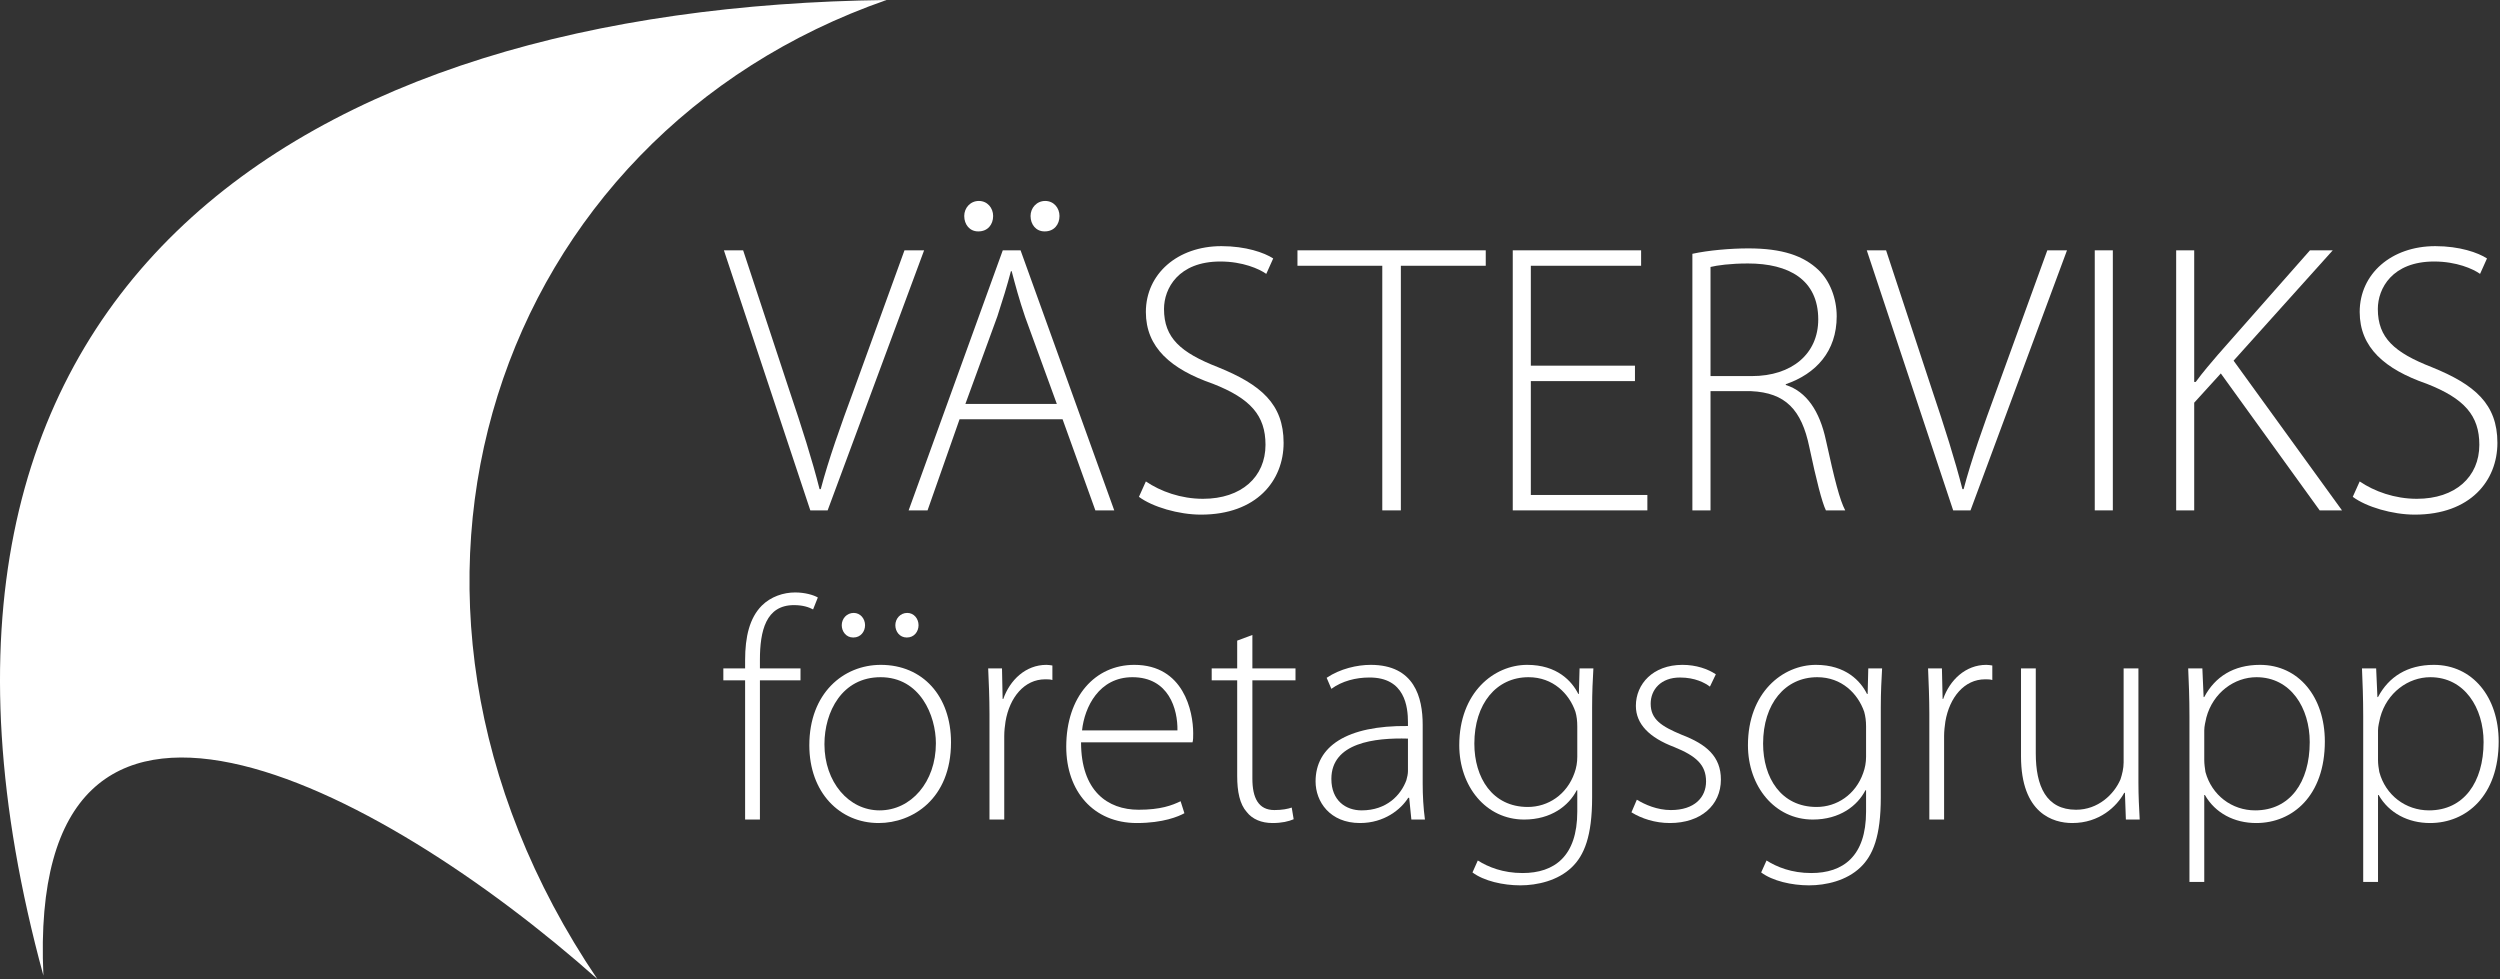 <?xml version="1.0" encoding="UTF-8" standalone="no"?>
<!DOCTYPE svg PUBLIC "-//W3C//DTD SVG 1.1//EN" "http://www.w3.org/Graphics/SVG/1.1/DTD/svg11.dtd">
<svg width="100%" height="100%" viewBox="0 0 1585 621" version="1.1" xmlns="http://www.w3.org/2000/svg" xmlns:xlink="http://www.w3.org/1999/xlink" xml:space="preserve" xmlns:serif="http://www.serif.com/" style="fill-rule:evenodd;clip-rule:evenodd;stroke-linejoin:round;stroke-miterlimit:2;">
    <rect x="0" y="0" width="1585" height="621" fill="#333333" stroke="none"/>
    <g transform="matrix(1,0,0,1,0,1137.5)">
        <g transform="matrix(4.167,0,0,4.167,0,-1137.68)">
            <path d="M6.604,148.476C-22.015,43.517 46.368,1.104 134.881,0.044C75.517,20.719 51.135,90.168 90.884,149C57.498,119.316 3.95,91.227 6.604,148.476Z" style="fill:white;fill-rule:nonzero;"/>
            <path d="M123.287,77.696L110.141,38.129L113.067,38.129L120.06,59.323C122.003,65.074 123.586,70.06 124.694,74.464L124.876,74.464C126.052,70.002 127.867,64.897 129.927,59.323L137.615,38.129L140.601,38.129L125.924,77.696L123.287,77.696Z" style="fill:white;fill-rule:nonzero;"/>
            <path d="M158.915,35.25C157.626,35.25 156.796,34.202 156.796,32.907C156.796,31.671 157.733,30.617 159.022,30.617C160.322,30.617 161.2,31.671 161.2,32.907C161.2,34.202 160.376,35.25 158.969,35.25L158.915,35.25ZM160.794,61.5L155.978,48.289C155.036,45.518 154.512,43.533 153.923,41.302L153.811,41.302C153.212,43.587 152.57,45.647 151.751,48.166L146.882,61.5L160.794,61.5ZM148.819,35.25C147.53,35.25 146.706,34.202 146.706,32.907C146.706,31.671 147.636,30.617 148.931,30.617C150.221,30.617 151.104,31.671 151.104,32.907C151.104,34.202 150.285,35.25 148.873,35.25L148.819,35.25ZM145.994,63.838L141.125,77.696L138.246,77.696L152.57,38.129L155.277,38.129L169.53,77.696L166.657,77.696L161.67,63.838L145.994,63.838Z" style="fill:white;fill-rule:nonzero;"/>
            <path d="M174.341,73.292C176.577,74.812 179.675,75.935 183.03,75.935C188.899,75.935 192.543,72.597 192.543,67.717C192.543,63.255 190.253,60.671 184.555,58.439C178.161,56.219 174.341,52.918 174.341,47.514C174.341,41.714 179.156,37.493 185.844,37.493C189.547,37.493 192.361,38.482 193.715,39.365L192.66,41.714C191.591,40.954 189.076,39.831 185.673,39.831C179.279,39.831 177.102,43.94 177.102,47.054C177.102,51.462 179.627,53.688 185.309,55.909C191.837,58.552 195.298,61.5 195.298,67.423C195.298,73.169 191.19,78.343 182.731,78.343C179.327,78.343 175.336,77.166 173.286,75.636L174.341,73.292Z" style="fill:white;fill-rule:nonzero;"/>
            <path d="M210.312,40.478L197.406,40.478L197.406,38.129L226.053,38.129L226.053,40.478L213.137,40.478L213.137,77.696L210.312,77.696L210.312,40.478Z" style="fill:white;fill-rule:nonzero;"/>
            <path d="M248.755,58.027L232.912,58.027L232.912,75.352L250.644,75.352L250.644,77.696L230.162,77.696L230.162,38.129L249.691,38.129L249.691,40.478L232.912,40.478L232.912,55.679L248.755,55.679L248.755,58.027Z" style="fill:white;fill-rule:nonzero;"/>
            <path d="M260.252,57.263L266.54,57.263C272.639,57.263 276.642,53.865 276.642,48.643C276.642,42.597 272.168,40.13 265.951,40.13C263.254,40.13 261.259,40.414 260.252,40.66L260.252,57.263ZM257.492,38.659C259.91,38.129 263.303,37.835 266.005,37.835C271.178,37.835 274.404,38.953 276.69,41.131C278.396,42.768 279.45,45.411 279.45,48.166C279.45,53.512 276.288,56.92 271.702,58.498L271.702,58.616C274.865,59.611 276.866,62.613 277.808,67.016C279.156,73.169 279.916,76.112 280.745,77.696L277.808,77.696C277.224,76.518 276.342,73.057 275.287,68.076C274.11,62.372 271.654,59.793 266.422,59.557L260.252,59.557L260.252,77.696L257.492,77.696L257.492,38.659Z" style="fill:white;fill-rule:nonzero;"/>
            <path d="M297.171,77.696L284.025,38.129L286.962,38.129L293.944,59.323C295.881,65.074 297.46,70.06 298.578,74.464L298.76,74.464C299.932,70.002 301.751,64.897 303.8,59.323L311.494,38.129L314.49,38.129L299.809,77.696L297.171,77.696Z" style="fill:white;fill-rule:nonzero;"/>
            <rect x="318.712" y="38.129" width="2.75" height="39.567" style="fill:white;fill-rule:nonzero;"/>
            <path d="M331.099,38.129L333.843,38.129L333.843,58.15L334.078,58.15C335.202,56.615 336.379,55.272 337.428,54.036L351.456,38.129L354.924,38.129L339.835,54.919L356.33,77.696L352.933,77.696L337.893,56.861L333.843,61.313L333.843,77.696L331.099,77.696L331.099,38.129Z" style="fill:white;fill-rule:nonzero;"/>
            <path d="M359.022,73.292C361.248,74.812 364.361,75.935 367.711,75.935C373.586,75.935 377.225,72.597 377.225,67.717C377.225,63.255 374.934,60.671 369.236,58.439C362.837,56.219 359.022,52.918 359.022,47.514C359.022,41.714 363.832,37.493 370.53,37.493C374.228,37.493 377.037,38.482 378.391,39.365L377.337,41.714C376.276,40.954 373.752,39.831 370.349,39.831C363.96,39.831 361.782,43.94 361.782,47.054C361.782,51.462 364.309,53.688 369.996,55.909C376.518,58.552 379.975,61.5 379.975,67.423C379.975,73.169 375.87,78.343 367.411,78.343C364.009,78.343 360.018,77.166 357.968,75.636L359.022,73.292Z" style="fill:white;fill-rule:nonzero;"/>
            <path d="M113.367,124.736L113.367,103.554L110.055,103.554L110.055,101.735L113.367,101.735L113.367,100.488C113.367,96.936 114.041,94.068 115.903,92.19C117.294,90.805 119.215,90.183 120.975,90.183C122.468,90.183 123.763,90.563 124.432,90.949L123.709,92.768C123.094,92.436 122.179,92.11 120.799,92.11C116.524,92.11 115.62,96.032 115.62,100.44L115.62,101.735L121.794,101.735L121.794,103.554L115.62,103.554L115.62,124.736L113.367,124.736Z" style="fill:white;fill-rule:nonzero;"/>
            <path d="M137.952,97.038C136.882,97.038 136.224,96.128 136.224,95.17C136.224,94.164 136.984,93.297 138.038,93.297C139.044,93.297 139.755,94.164 139.755,95.17C139.755,96.128 139.097,97.038 137.99,97.038L137.952,97.038ZM129.798,97.038C128.744,97.038 128.07,96.128 128.07,95.17C128.07,94.164 128.835,93.297 129.894,93.297C130.895,93.297 131.617,94.164 131.617,95.17C131.617,96.128 130.953,97.038 129.845,97.038L129.798,97.038ZM125.437,113.281C125.437,119.033 129.129,123.34 133.827,123.34C138.61,123.34 142.393,119.033 142.393,113.137C142.393,108.915 140.001,103.078 133.972,103.078C128.118,103.078 125.437,108.342 125.437,113.281ZM144.694,112.992C144.694,121.622 138.809,125.266 133.688,125.266C127.738,125.266 123.137,120.611 123.137,113.426C123.137,105.523 128.315,101.2 134.009,101.2C140.392,101.2 144.694,105.951 144.694,112.992Z" style="fill:white;fill-rule:nonzero;"/>
            <path d="M150.547,108.632C150.547,106.33 150.451,103.933 150.349,101.735L152.452,101.735L152.548,106.384L152.649,106.384C153.656,103.506 156.053,101.2 159.21,101.2C159.509,101.2 159.836,101.253 160.119,101.296L160.119,103.506C159.788,103.399 159.456,103.399 159.022,103.399C155.855,103.399 153.603,106.144 152.987,109.825C152.885,110.504 152.794,111.269 152.794,112.035L152.794,124.736L150.547,124.736L150.547,108.632Z" style="fill:white;fill-rule:nonzero;"/>
            <path d="M179.146,111.173C179.198,107.957 177.851,103.078 172.297,103.078C167.213,103.078 165.004,107.631 164.63,111.173L179.146,111.173ZM164.48,112.992C164.48,120.375 168.503,123.244 173.243,123.244C176.599,123.244 178.327,122.575 179.627,121.949L180.204,123.773C179.338,124.255 176.994,125.266 172.965,125.266C166.352,125.266 162.227,120.413 162.227,113.661C162.227,105.999 166.642,101.2 172.575,101.2C180.108,101.2 181.542,108.3 181.542,111.606C181.542,112.227 181.542,112.612 181.44,112.992L164.48,112.992Z" style="fill:white;fill-rule:nonzero;"/>
            <path d="M190.547,96.652L190.547,101.735L197.107,101.735L197.107,103.554L190.547,103.554L190.547,118.498C190.547,121.424 191.451,123.292 193.897,123.292C195.101,123.292 195.956,123.11 196.534,122.912L196.828,124.688C196.059,125.025 195.004,125.266 193.613,125.266C191.933,125.266 190.547,124.688 189.686,123.586C188.621,122.388 188.236,120.472 188.236,118.123L188.236,103.554L184.357,103.554L184.357,101.735L188.236,101.735L188.236,97.514L190.547,96.652Z" style="fill:white;fill-rule:nonzero;"/>
            <path d="M214.217,112.42C209.183,112.275 202.565,113.035 202.565,118.551C202.565,121.863 204.769,123.34 207.165,123.34C211.002,123.34 213.152,120.996 213.977,118.749C214.116,118.268 214.217,117.781 214.217,117.358L214.217,112.42ZM216.459,119.268C216.459,121.087 216.561,122.96 216.802,124.736L214.736,124.736L214.404,121.424L214.261,121.424C213.152,123.196 210.611,125.266 206.925,125.266C202.328,125.266 200.162,122.002 200.162,118.936C200.162,113.618 204.87,110.402 214.217,110.504L214.217,109.926C214.217,107.631 213.784,103.078 208.315,103.126C206.31,103.126 204.19,103.656 202.565,104.849L201.847,103.169C203.912,101.778 206.502,101.2 208.552,101.2C215.218,101.2 216.459,106.186 216.459,110.311L216.459,119.268Z" style="fill:white;fill-rule:nonzero;"/>
            <path d="M239.98,110.547C239.98,109.733 239.895,109.017 239.701,108.342C238.744,105.571 236.293,103.078 232.559,103.078C227.674,103.078 224.319,107.107 224.319,113.184C224.319,118.364 227.053,122.821 232.457,122.821C235.539,122.821 238.401,120.943 239.557,117.641C239.841,116.877 239.98,116.02 239.98,115.202L239.98,110.547ZM242.237,121.376C242.237,127.272 241.034,130.199 239.123,132.018C237.022,134.03 233.897,134.747 231.313,134.747C228.68,134.747 225.759,134.078 224.035,132.784L224.844,130.964C226.428,131.965 228.68,132.874 231.654,132.874C236.486,132.874 239.98,130.339 239.98,123.533L239.98,120.279L239.895,120.279C238.69,122.623 236.01,124.736 231.896,124.736C226.09,124.736 222.024,119.702 222.024,113.426C222.024,105.421 227.283,101.2 232.361,101.2C236.92,101.2 239.172,103.693 240.13,105.62L240.221,105.62L240.328,101.735L242.431,101.735C242.334,103.453 242.237,105.277 242.237,107.674L242.237,121.376Z" style="fill:white;fill-rule:nonzero;"/>
            <path d="M249.044,121.714C250.29,122.478 252.152,123.292 254.217,123.292C257.845,123.292 259.573,121.333 259.573,118.936C259.573,116.4 258.043,115.052 254.736,113.709C250.948,112.275 248.894,110.21 248.894,107.433C248.894,104.126 251.483,101.2 255.978,101.2C258.086,101.2 259.862,101.831 261.061,102.639L260.161,104.512C259.392,103.933 257.903,103.126 255.604,103.126C252.682,103.126 251.147,104.988 251.147,107.107C251.147,109.498 252.768,110.547 255.893,111.847C259.631,113.281 261.831,115.148 261.831,118.647C261.831,122.575 258.765,125.266 254.063,125.266C251.82,125.266 249.75,124.587 248.22,123.635L249.044,121.714Z" style="fill:white;fill-rule:nonzero;"/>
            <path d="M283.918,110.547C283.918,109.733 283.821,109.017 283.635,108.342C282.671,105.571 280.221,103.078 276.491,103.078C271.607,103.078 268.252,107.107 268.252,113.184C268.252,118.364 270.975,122.821 276.396,122.821C279.466,122.821 282.334,120.943 283.484,117.641C283.768,116.877 283.918,116.02 283.918,115.202L283.918,110.547ZM286.159,121.376C286.159,127.272 284.972,130.199 283.051,132.018C280.948,134.03 277.834,134.747 275.239,134.747C272.602,134.747 269.686,134.078 267.957,132.784L268.776,130.964C270.355,131.965 272.602,132.874 275.581,132.874C280.413,132.874 283.918,130.339 283.918,123.533L283.918,120.279L283.821,120.279C282.617,122.623 279.938,124.736 275.812,124.736C270.033,124.736 265.946,119.702 265.946,113.426C265.946,105.421 271.216,101.2 276.293,101.2C280.847,101.2 283.105,103.693 284.057,105.62L284.158,105.62L284.255,101.735L286.357,101.735C286.262,103.453 286.159,105.277 286.159,107.674L286.159,121.376Z" style="fill:white;fill-rule:nonzero;"/>
            <path d="M293.543,108.632C293.543,106.33 293.441,103.933 293.351,101.735L295.459,101.735L295.565,106.384L295.651,106.384C296.657,103.506 299.054,101.2 302.211,101.2C302.505,101.2 302.842,101.253 303.126,101.296L303.126,103.506C302.794,103.399 302.446,103.399 302.029,103.399C298.866,103.399 296.608,106.144 295.983,109.825C295.887,110.504 295.79,111.269 295.79,112.035L295.79,124.736L293.543,124.736L293.543,108.632Z" style="fill:white;fill-rule:nonzero;"/>
            <path d="M325.357,119.129C325.357,121.136 325.453,122.96 325.55,124.736L323.447,124.736L323.303,120.665L323.2,120.665C322.051,122.767 319.418,125.266 315.293,125.266C312.382,125.266 307.492,123.821 307.492,115.105L307.492,101.735L309.739,101.735L309.739,114.666C309.739,119.659 311.328,123.244 315.871,123.244C319.22,123.244 321.665,120.9 322.634,118.6C322.869,117.882 323.105,116.973 323.105,116.053L323.105,101.735L325.357,101.735L325.357,119.129Z" style="fill:white;fill-rule:nonzero;"/>
            <path d="M335.373,115.673C335.373,116.304 335.469,116.925 335.555,117.502C336.518,121.044 339.584,123.34 343.12,123.34C348.401,123.34 351.419,119.076 351.419,112.944C351.419,107.77 348.546,103.078 343.318,103.078C339.964,103.078 336.711,105.421 335.694,109.204C335.555,109.825 335.373,110.547 335.373,111.173L335.373,115.673ZM333.12,109.059C333.12,106.186 333.024,103.891 332.928,101.735L335.084,101.735L335.276,106.096L335.373,106.096C336.999,103.024 339.824,101.2 343.848,101.2C349.744,101.2 353.72,106.096 353.72,112.853C353.72,121.087 348.835,125.266 343.275,125.266C339.964,125.266 337.048,123.773 335.469,120.996L335.373,120.996L335.373,134.223L333.12,134.223L333.12,109.059Z" style="fill:white;fill-rule:nonzero;"/>
            <path d="M361.81,115.673C361.81,116.304 361.9,116.925 362.008,117.502C362.96,121.044 366.026,123.34 369.573,123.34C374.843,123.34 377.872,119.076 377.872,112.944C377.872,107.77 374.987,103.078 369.766,103.078C366.416,103.078 363.158,105.421 362.142,109.204C362.008,109.825 361.81,110.547 361.81,111.173L361.81,115.673ZM359.557,109.059C359.557,106.186 359.461,103.891 359.37,101.735L361.526,101.735L361.719,106.096L361.81,106.096C363.437,103.024 366.267,101.2 370.301,101.2C376.186,101.2 380.167,106.096 380.167,112.853C380.167,121.087 375.282,125.266 369.723,125.266C366.416,125.266 363.489,123.773 361.9,120.996L361.81,120.996L361.81,134.223L359.557,134.223L359.557,109.059Z" style="fill:white;fill-rule:nonzero;"/>
        </g>
    </g>
</svg>
